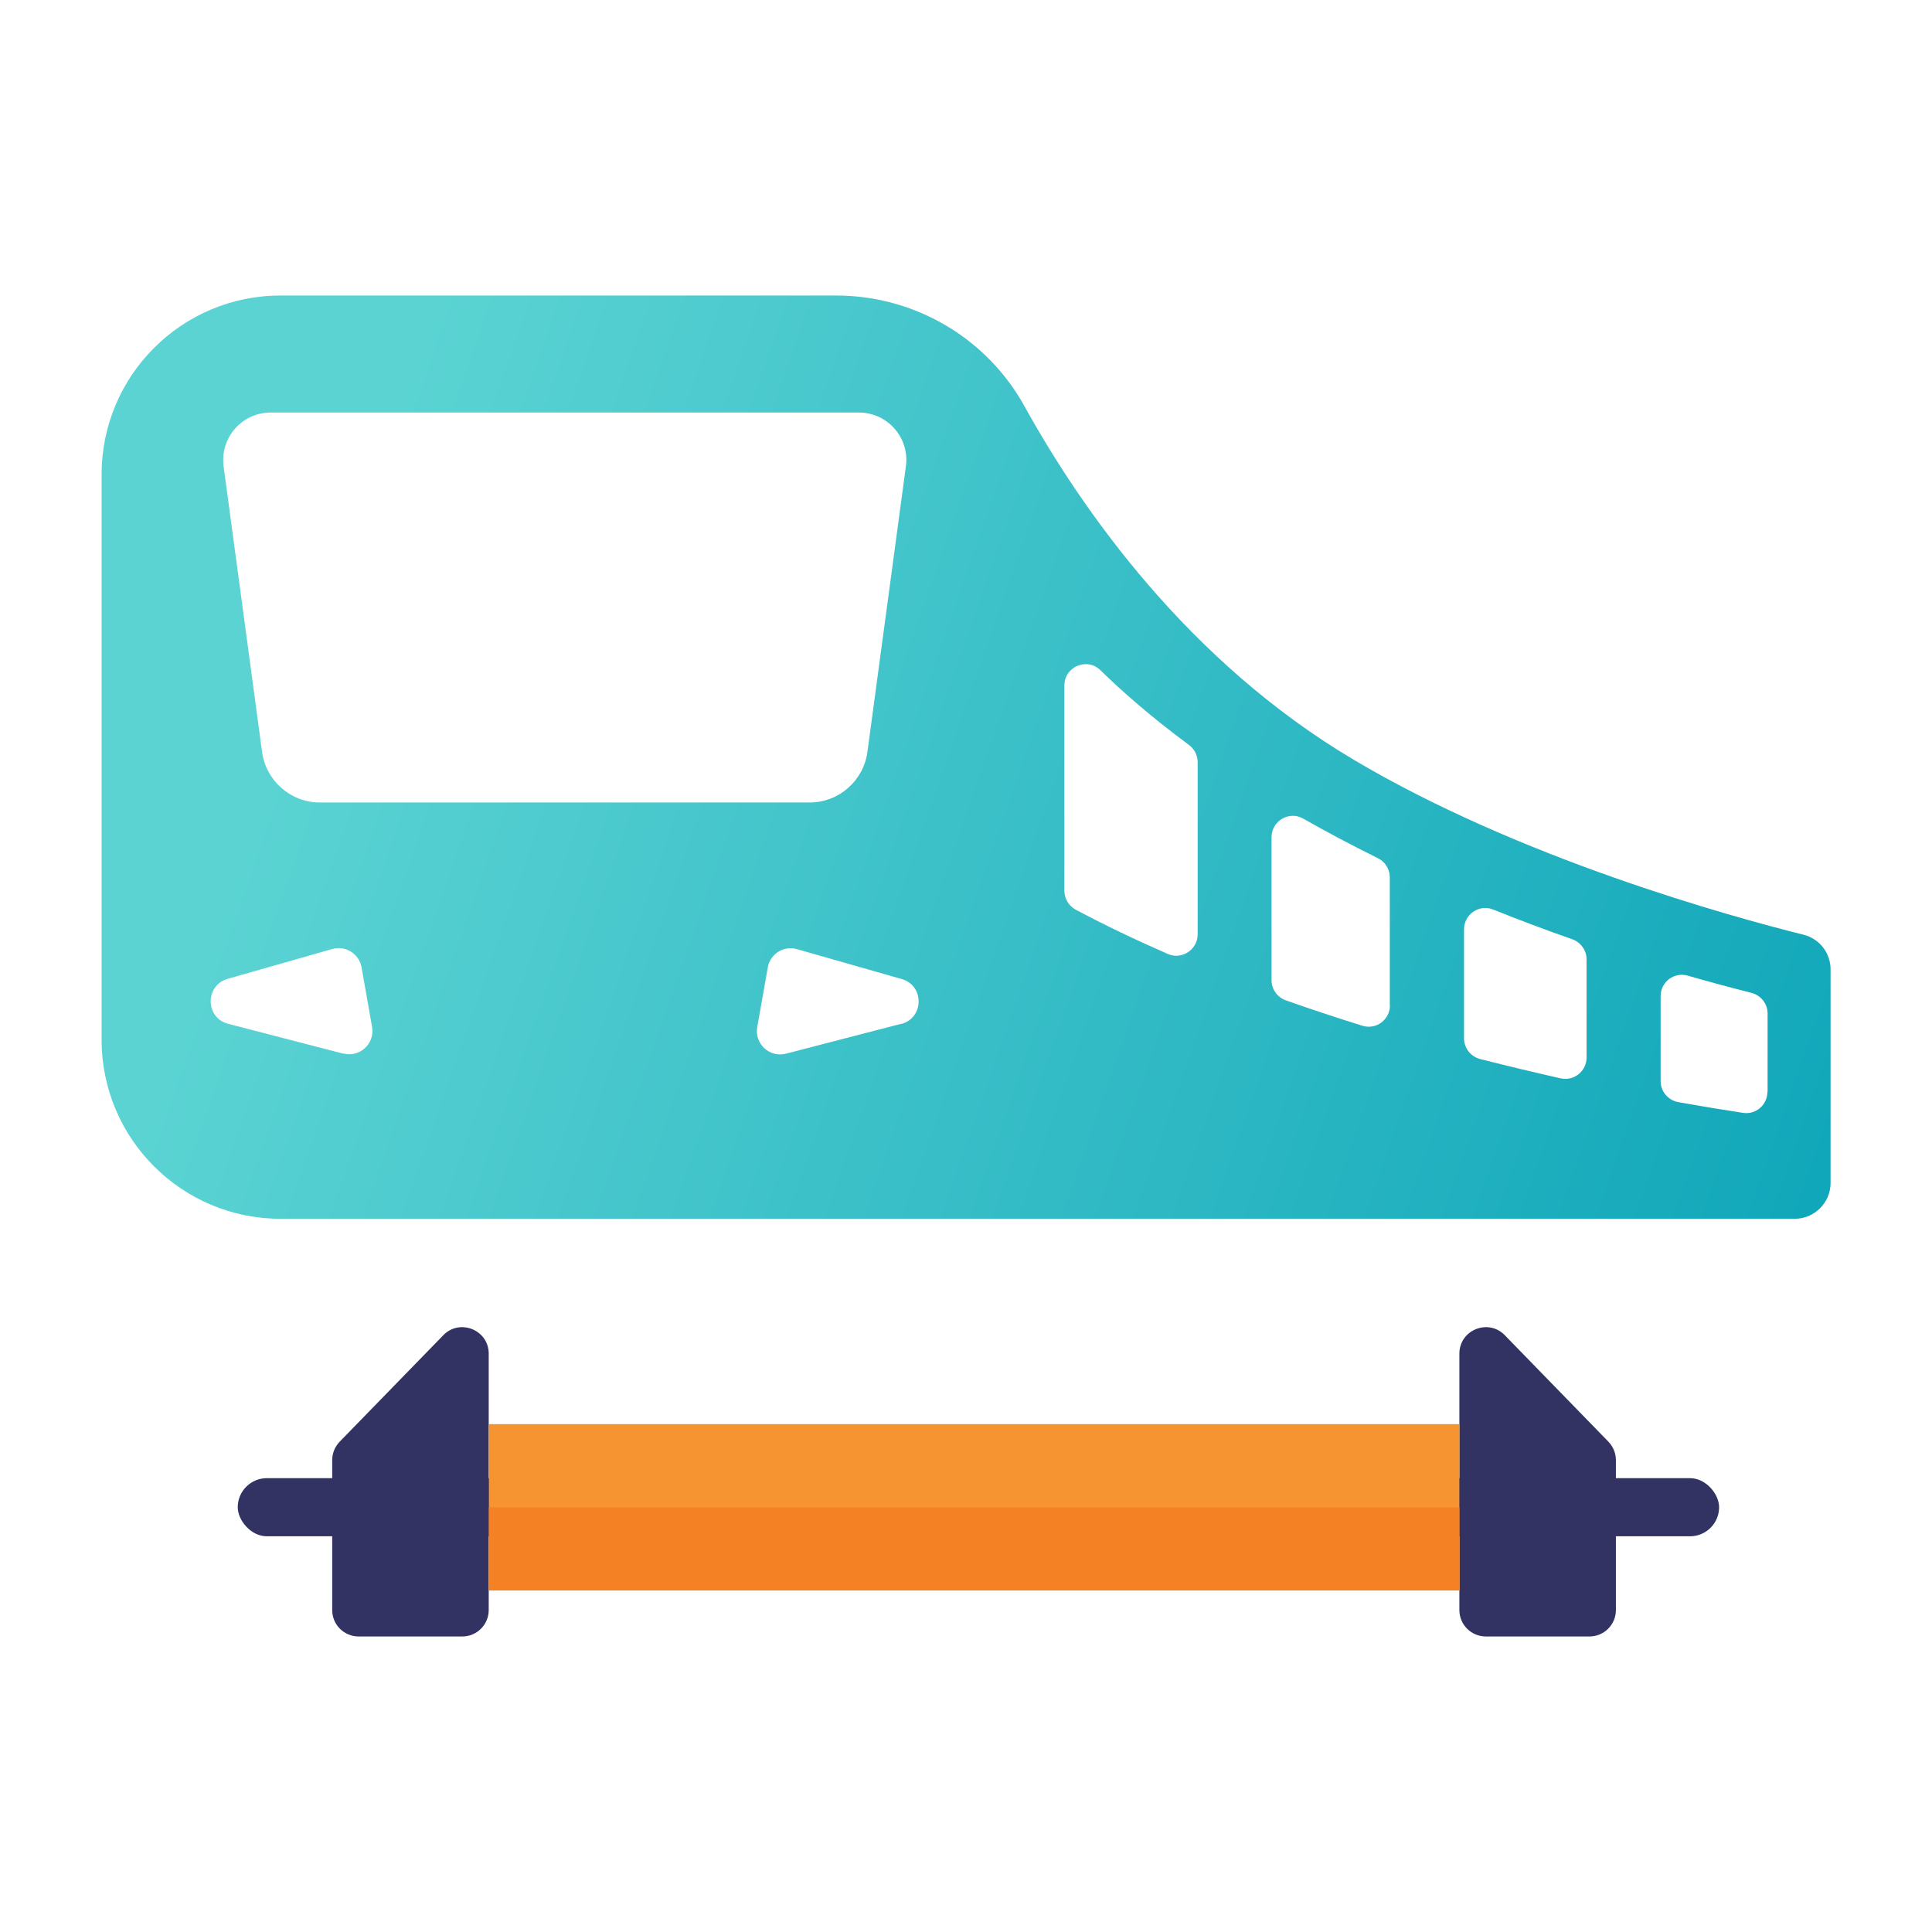 <?xml version="1.0" encoding="UTF-8"?><svg id="Layer_2" xmlns="http://www.w3.org/2000/svg" xmlns:xlink="http://www.w3.org/1999/xlink" viewBox="0 0 108 108"><defs><style>.cls-1{fill:none;}.cls-2{fill:url(#linear-gradient);}.cls-3{fill:#f79432;}.cls-4{fill:#f48225;}.cls-5{fill:#333363;}</style><linearGradient id="linear-gradient" x1="120.65" y1="73.57" x2="17.03" y2="37.3" gradientUnits="userSpaceOnUse"><stop offset="0" stop-color="#009db4"/><stop offset="1" stop-color="#5bd3d3"/></linearGradient></defs><g id="Layer_1-2"><rect class="cls-1" width="108" height="108"/><path class="cls-2" d="m100.81,52.25c-4.11-1.03-15.79-4.24-25.12-9.77-9.31-5.52-15.23-14.01-18.42-19.77-2.12-3.83-6.15-6.19-10.53-6.19H15.68c-5.52,0-10,4.48-10,10v31.61c0,5.52,4.48,10,10,10h84.65c1.1,0,2-.9,2-2v-11.94c0-.92-.62-1.72-1.52-1.94ZM15.13,23.06h32.88c1.61,0,2.85,1.42,2.63,3.01l-2.15,15.96c-.22,1.62-1.6,2.83-3.23,2.83h-27.38c-1.63,0-3.01-1.21-3.23-2.83l-2.15-15.96c-.21-1.59,1.02-3.01,2.63-3.01Zm4.06,35.84l-6.44-1.67c-1.28-.33-1.3-2.14-.03-2.51l5.85-1.67c.74-.21,1.5.26,1.64,1.02l.59,3.34c.16.93-.69,1.72-1.61,1.48Zm31.19-1.67l-6.44,1.67c-.92.24-1.77-.55-1.61-1.48l.59-3.34c.13-.76.9-1.24,1.64-1.02l5.85,1.67c1.27.36,1.25,2.18-.03,2.51Zm16.57-5c0,.85-.88,1.44-1.66,1.1-1.76-.77-3.49-1.59-5.16-2.48-.39-.21-.63-.62-.63-1.06v-11.47c0-1.06,1.27-1.59,2.02-.85,1.12,1.1,2.74,2.54,4.94,4.17.3.22.49.58.49.96v9.64Zm10.75,3.97c0,.8-.77,1.38-1.54,1.14-1.41-.44-2.84-.91-4.28-1.42-.48-.17-.8-.62-.8-1.13v-7.99c0-.91.98-1.49,1.77-1.04,1.28.73,2.67,1.47,4.17,2.21.41.2.67.61.67,1.07v7.15Zm10.99,2.92c0,.76-.71,1.33-1.45,1.16-1.42-.32-2.93-.68-4.5-1.08-.53-.14-.9-.61-.9-1.16v-6.09c0-.84.85-1.42,1.62-1.11,1.4.56,2.87,1.12,4.42,1.66.48.17.81.62.81,1.12v5.49Zm10.11,1.91c0,.73-.64,1.29-1.36,1.18-.86-.13-2.1-.33-3.62-.6-.57-.1-.99-.6-.99-1.17v-4.76c0-.79.75-1.36,1.52-1.14,1.15.33,2.33.65,3.55.96.53.13.91.61.91,1.15v4.39Z"/><rect class="cls-5" x="13.29" y="82.63" width="82.81" height="3.25" rx="1.63" ry="1.63"/><path class="cls-5" d="m24.78,74.64l-5.79,5.95c-.27.28-.42.65-.42,1.03v8.38c0,.82.66,1.48,1.48,1.48h5.79c.82,0,1.48-.66,1.48-1.48v-14.33c0-1.33-1.62-1.98-2.54-1.03Z"/><path class="cls-5" d="m84.12,74.64l5.79,5.95c.27.28.42.65.42,1.03v8.38c0,.82-.66,1.48-1.48,1.48h-5.79c-.82,0-1.48-.66-1.48-1.48v-14.33c0-1.33,1.62-1.98,2.54-1.03Z"/><rect class="cls-3" x="27.33" y="79.61" width="54.25" height="9.29"/><rect class="cls-4" x="27.33" y="84.26" width="54.25" height="4.65"/></g></svg>